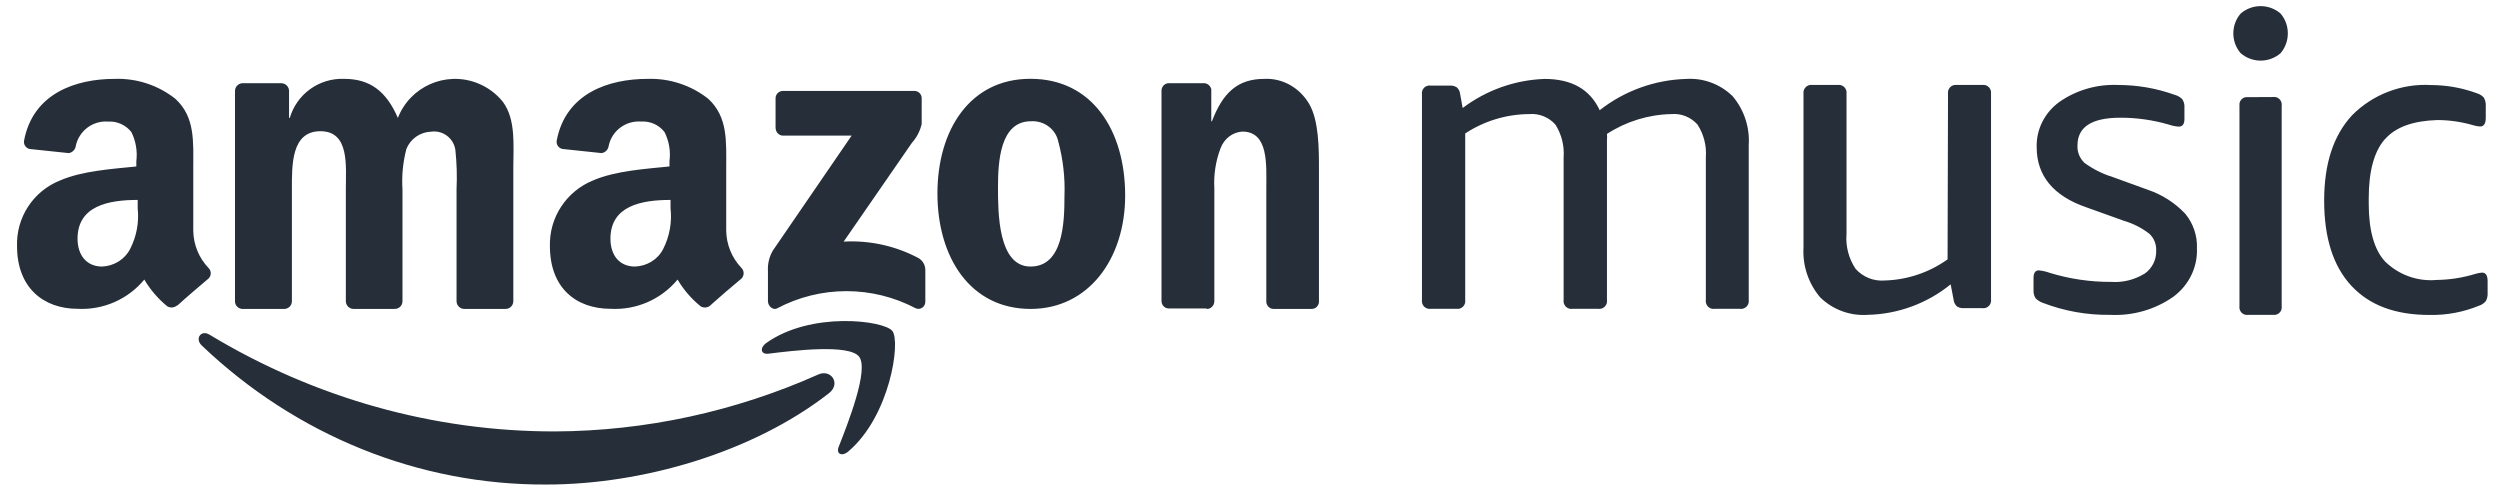 <svg width="107" height="21" viewBox="0 0 107 21" fill="none" xmlns="http://www.w3.org/2000/svg">
<path fill-rule="evenodd" clip-rule="evenodd" d="M33.194 5.496V4.216C33.192 4.132 33.223 4.051 33.28 3.99C33.338 3.93 33.417 3.894 33.501 3.892H39.127C39.167 3.891 39.208 3.897 39.246 3.911C39.284 3.925 39.319 3.947 39.349 3.975C39.379 4.002 39.403 4.036 39.42 4.073C39.437 4.11 39.446 4.15 39.448 4.19C39.448 4.197 39.448 4.204 39.448 4.211V5.306C39.38 5.607 39.236 5.884 39.03 6.113L36.109 10.341C37.218 10.279 38.321 10.522 39.307 11.043C39.395 11.093 39.469 11.166 39.521 11.253C39.573 11.34 39.602 11.44 39.604 11.541V12.906C39.609 13.074 39.481 13.214 39.317 13.219C39.273 13.22 39.23 13.212 39.19 13.194C38.278 12.713 37.261 12.461 36.229 12.461C35.196 12.461 34.18 12.713 33.267 13.194C33.072 13.299 32.868 13.085 32.868 12.896V11.601C32.85 11.295 32.923 10.99 33.077 10.725L36.45 5.804H33.53C33.356 5.813 33.207 5.675 33.199 5.496V5.491L33.194 5.496V5.496ZM10.371 13.222C10.292 13.218 10.216 13.187 10.159 13.132C10.101 13.077 10.065 13.004 10.058 12.925V3.889C10.058 3.845 10.068 3.802 10.085 3.762C10.102 3.721 10.127 3.685 10.159 3.655C10.19 3.624 10.228 3.6 10.268 3.584C10.309 3.568 10.353 3.56 10.396 3.561H12.048C12.13 3.565 12.208 3.598 12.268 3.654C12.327 3.711 12.364 3.787 12.371 3.869V5.047H12.402C12.549 4.549 12.857 4.114 13.279 3.811C13.701 3.508 14.212 3.355 14.731 3.375C15.837 3.375 16.534 3.904 17.029 5.047C17.552 3.701 19.07 3.032 20.421 3.553C20.854 3.72 21.236 3.999 21.526 4.362C22.086 5.123 21.97 6.226 21.97 7.193V12.899C21.969 12.943 21.959 12.986 21.941 13.026C21.923 13.066 21.897 13.102 21.865 13.132C21.833 13.162 21.796 13.185 21.755 13.2C21.714 13.216 21.671 13.223 21.627 13.222H19.858C19.774 13.218 19.695 13.183 19.636 13.123C19.577 13.063 19.543 12.983 19.54 12.899V8.11C19.566 7.545 19.55 6.979 19.49 6.417C19.455 6.176 19.327 5.958 19.132 5.812C18.938 5.665 18.693 5.602 18.452 5.636L18.449 5.636C18.22 5.644 17.998 5.718 17.811 5.849C17.623 5.981 17.478 6.164 17.393 6.377C17.245 6.942 17.189 7.527 17.226 8.11V12.899C17.226 12.942 17.216 12.985 17.199 13.024C17.182 13.064 17.157 13.099 17.127 13.129C17.096 13.159 17.059 13.183 17.019 13.199C16.979 13.214 16.936 13.222 16.893 13.221H15.12C15.036 13.218 14.956 13.182 14.897 13.123C14.838 13.063 14.804 12.983 14.802 12.899V8.11C14.802 7.102 14.968 5.616 13.715 5.616C12.463 5.616 12.493 7.062 12.493 8.11V12.899C12.492 12.942 12.483 12.985 12.466 13.024C12.449 13.064 12.424 13.1 12.393 13.13C12.362 13.159 12.326 13.183 12.286 13.199C12.246 13.215 12.203 13.223 12.16 13.222C12.155 13.222 12.149 13.222 12.144 13.222H10.371ZM44.109 3.373C46.74 3.373 48.157 5.572 48.157 8.369C48.157 11.077 46.589 13.222 44.109 13.222C41.529 13.222 40.122 11.018 40.122 8.281C40.122 5.543 41.529 3.373 44.094 3.373H44.109ZM42.714 8.009C42.714 9.093 42.714 11.408 44.106 11.408C45.498 11.408 45.559 9.538 45.559 8.4C45.59 7.609 45.5 6.817 45.293 6.051C45.18 5.521 44.679 5.154 44.121 5.19C42.801 5.19 42.714 6.926 42.714 8.009ZM51.641 13.201H50.007C49.844 13.196 49.714 13.055 49.712 12.88V3.857C49.729 3.686 49.865 3.558 50.026 3.561H51.547C51.687 3.57 51.807 3.673 51.843 3.817V5.191H51.871C52.339 3.963 52.976 3.376 54.109 3.376C54.879 3.336 55.609 3.74 56.025 4.434C56.451 5.151 56.451 6.364 56.451 7.236V12.941C56.429 13.107 56.293 13.228 56.137 13.221H54.493C54.344 13.216 54.221 13.098 54.198 12.941V8.058C54.198 7.055 54.305 5.632 53.172 5.632C52.755 5.655 52.389 5.938 52.236 6.354C52.031 6.897 51.941 7.478 51.974 8.058V12.9C51.966 13.085 51.82 13.23 51.647 13.222L51.641 13.221V13.201ZM30.403 13.074C30.347 13.122 30.278 13.152 30.204 13.159C30.13 13.166 30.056 13.15 29.992 13.114C29.595 12.794 29.259 12.405 29.001 11.966C28.654 12.383 28.215 12.714 27.718 12.931C27.22 13.149 26.679 13.246 26.137 13.217C24.651 13.217 23.536 12.321 23.536 10.533C23.505 9.303 24.243 8.183 25.389 7.72C26.33 7.311 27.648 7.227 28.654 7.124V6.897C28.709 6.47 28.635 6.036 28.441 5.651C28.325 5.501 28.174 5.382 28.001 5.304C27.829 5.225 27.639 5.191 27.45 5.203C26.788 5.149 26.19 5.592 26.053 6.237C26.044 6.316 26.009 6.389 25.955 6.446C25.9 6.503 25.828 6.54 25.75 6.553L24.071 6.375C23.991 6.359 23.92 6.312 23.874 6.243C23.829 6.175 23.812 6.091 23.828 6.011C24.215 3.986 26.058 3.376 27.713 3.376C28.655 3.344 29.579 3.647 30.319 4.233C31.161 5.016 31.082 6.06 31.082 7.188V9.873C31.09 10.468 31.324 11.038 31.736 11.469C31.795 11.529 31.828 11.61 31.828 11.695C31.828 11.78 31.795 11.861 31.736 11.922C31.379 12.217 30.745 12.759 30.403 13.069V13.074H30.403ZM28.699 8.915V8.557C27.445 8.557 26.127 8.811 26.127 10.216C26.127 10.927 26.512 11.408 27.178 11.408C27.694 11.39 28.158 11.103 28.383 10.659C28.657 10.121 28.767 9.515 28.699 8.915V8.915ZM7.575 13.075C7.519 13.122 7.45 13.151 7.376 13.158C7.303 13.165 7.229 13.15 7.165 13.114C6.77 12.793 6.435 12.404 6.176 11.966C5.831 12.383 5.394 12.713 4.899 12.93C4.403 13.147 3.864 13.246 3.324 13.217C1.866 13.217 0.729 12.321 0.729 10.533C0.71 9.931 0.877 9.338 1.208 8.834C1.539 8.331 2.017 7.942 2.578 7.721C3.517 7.312 4.827 7.228 5.835 7.125V6.898C5.888 6.471 5.814 6.037 5.623 5.652C5.506 5.503 5.355 5.385 5.183 5.307C5.011 5.229 4.823 5.193 4.634 5.204C4.316 5.178 4.001 5.269 3.745 5.46C3.49 5.65 3.312 5.926 3.245 6.238C3.236 6.316 3.202 6.389 3.147 6.446C3.093 6.503 3.021 6.541 2.943 6.553L1.263 6.376C1.184 6.357 1.116 6.309 1.073 6.241C1.03 6.173 1.014 6.09 1.031 6.011C1.416 3.986 3.255 3.376 4.906 3.376C5.848 3.343 6.772 3.646 7.511 4.233C8.356 5.016 8.272 6.06 8.272 7.189V9.873C8.28 10.468 8.513 11.038 8.924 11.469C9.05 11.59 9.053 11.789 8.932 11.915L8.924 11.922C8.574 12.218 7.936 12.759 7.6 13.07L7.575 13.075H7.575ZM5.893 8.557C4.641 8.557 3.319 8.811 3.319 10.216C3.319 10.927 3.709 11.408 4.369 11.408C4.882 11.387 5.343 11.099 5.568 10.659C5.844 10.122 5.958 9.516 5.893 8.915V8.557V8.557ZM23.391 20.738C17.945 20.768 12.684 18.647 8.636 14.788C8.328 14.499 8.601 14.099 8.969 14.325C13.476 17.046 18.576 18.473 23.764 18.465C27.631 18.445 31.457 17.617 35.022 16.029C35.554 15.782 36.015 16.413 35.474 16.834C32.206 19.38 27.474 20.738 23.391 20.738ZM36.771 15.267C36.346 14.715 33.958 15.004 32.885 15.139C32.556 15.174 32.506 14.886 32.799 14.679C34.707 13.318 37.828 13.71 38.192 14.164C38.557 14.618 38.096 17.804 36.31 19.32C36.032 19.557 35.774 19.428 35.896 19.123C36.295 18.108 37.196 15.825 36.771 15.268V15.267ZM91.78 11.721C92.113 11.49 92.302 11.113 92.284 10.718C92.29 10.585 92.267 10.452 92.216 10.329C92.166 10.206 92.089 10.096 91.992 10.005C91.67 9.756 91.304 9.568 90.913 9.453L89.289 8.871C87.882 8.387 87.17 7.514 87.17 6.307C87.146 5.549 87.505 4.826 88.134 4.368C88.863 3.855 89.753 3.597 90.656 3.637C91.482 3.637 92.302 3.78 93.076 4.058C93.2 4.091 93.314 4.156 93.404 4.248C93.472 4.355 93.504 4.48 93.494 4.606V5.091C93.494 5.309 93.414 5.42 93.248 5.42C93.098 5.409 92.95 5.378 92.809 5.328C92.14 5.135 91.448 5.037 90.751 5.038C89.531 5.038 88.916 5.43 88.916 6.225C88.908 6.365 88.932 6.505 88.985 6.635C89.038 6.765 89.12 6.882 89.223 6.976C89.588 7.241 89.993 7.444 90.424 7.577L91.936 8.125C92.54 8.331 93.085 8.68 93.525 9.143C93.872 9.561 94.052 10.093 94.029 10.636C94.06 11.439 93.684 12.209 93.021 12.7C92.237 13.251 91.281 13.524 90.313 13.476C89.329 13.489 88.352 13.315 87.433 12.962C87.315 12.921 87.208 12.853 87.121 12.763C87.057 12.659 87.027 12.537 87.035 12.414V11.901C87.035 11.682 87.111 11.571 87.262 11.571C87.425 11.588 87.586 11.625 87.741 11.682C88.588 11.94 89.468 12.069 90.353 12.065C90.853 12.1 91.352 11.978 91.78 11.716V11.721ZM83.375 4.011C83.363 3.924 83.386 3.835 83.439 3.765C83.492 3.695 83.571 3.648 83.658 3.636C83.688 3.632 83.718 3.632 83.748 3.636H84.843C84.886 3.63 84.93 3.633 84.972 3.644C85.014 3.655 85.053 3.674 85.088 3.701C85.122 3.727 85.151 3.76 85.173 3.797C85.195 3.835 85.209 3.877 85.215 3.92C85.219 3.95 85.219 3.981 85.216 4.011V12.809C85.242 12.993 85.118 13.163 84.938 13.189C84.906 13.194 84.874 13.194 84.842 13.189H84.042C83.942 13.195 83.843 13.169 83.758 13.115C83.676 13.041 83.625 12.94 83.615 12.83L83.488 12.17C82.483 12.987 81.234 13.446 79.939 13.475C79.564 13.501 79.189 13.447 78.837 13.317C78.485 13.187 78.164 12.983 77.897 12.72C77.397 12.125 77.144 11.362 77.19 10.586V4.011C77.178 3.923 77.201 3.835 77.255 3.765C77.308 3.694 77.387 3.648 77.474 3.635C77.504 3.631 77.534 3.632 77.563 3.636H78.658C78.709 3.629 78.76 3.634 78.809 3.65C78.858 3.666 78.902 3.694 78.938 3.73C78.974 3.767 79.001 3.811 79.017 3.86C79.034 3.908 79.038 3.96 79.031 4.011V10.007C78.987 10.536 79.124 11.064 79.419 11.505C79.573 11.68 79.767 11.816 79.983 11.902C80.2 11.989 80.433 12.024 80.665 12.005C81.632 11.978 82.569 11.664 83.356 11.101L83.375 4.011V4.011ZM73.386 13.219C73.343 13.225 73.299 13.222 73.257 13.211C73.214 13.201 73.174 13.181 73.139 13.155C73.105 13.129 73.075 13.096 73.053 13.058C73.031 13.021 73.016 12.979 73.01 12.936C73.005 12.904 73.005 12.871 73.01 12.839V6.732C73.047 6.239 72.922 5.748 72.654 5.333C72.515 5.175 72.341 5.052 72.146 4.974C71.951 4.895 71.74 4.864 71.53 4.883C70.552 4.904 69.599 5.198 68.778 5.732C68.787 5.825 68.787 5.919 68.778 6.012V12.839C68.786 12.89 68.782 12.942 68.766 12.992C68.749 13.041 68.722 13.086 68.685 13.123C68.649 13.159 68.604 13.187 68.555 13.204C68.506 13.22 68.453 13.225 68.402 13.218H67.299C67.256 13.225 67.212 13.222 67.169 13.211C67.127 13.2 67.087 13.181 67.052 13.155C67.017 13.129 66.988 13.096 66.966 13.058C66.944 13.021 66.929 12.979 66.923 12.936C66.918 12.904 66.918 12.871 66.923 12.839V6.732C66.959 6.24 66.836 5.749 66.571 5.333C66.432 5.175 66.258 5.053 66.063 4.975C65.868 4.897 65.657 4.865 65.448 4.883C64.475 4.889 63.524 5.177 62.711 5.712V12.838C62.724 12.926 62.702 13.015 62.649 13.086C62.597 13.158 62.518 13.205 62.43 13.218C62.4 13.222 62.37 13.222 62.34 13.218H61.231C61.181 13.225 61.129 13.219 61.08 13.202C61.031 13.185 60.987 13.158 60.951 13.121C60.915 13.084 60.888 13.039 60.873 12.99C60.857 12.941 60.852 12.889 60.86 12.839V4.038C60.847 3.952 60.869 3.864 60.92 3.794C60.972 3.724 61.049 3.677 61.135 3.663C61.167 3.658 61.2 3.658 61.231 3.663H62.063C62.164 3.658 62.264 3.684 62.35 3.738C62.432 3.81 62.483 3.909 62.493 4.018L62.602 4.623C63.615 3.858 64.838 3.423 66.106 3.378C67.269 3.378 68.051 3.823 68.467 4.717C69.527 3.885 70.826 3.416 72.174 3.378C72.906 3.332 73.624 3.599 74.153 4.113C74.647 4.695 74.895 5.445 74.846 6.207V12.838C74.854 12.89 74.849 12.942 74.833 12.991C74.817 13.041 74.79 13.085 74.753 13.122C74.716 13.159 74.672 13.187 74.623 13.204C74.574 13.22 74.521 13.225 74.47 13.218H73.386V13.219ZM102.069 5.961C101.611 6.487 101.382 7.328 101.382 8.484V8.725C101.382 9.854 101.618 10.696 102.079 11.189C102.367 11.473 102.713 11.691 103.093 11.828C103.473 11.965 103.879 12.018 104.282 11.982C104.847 11.975 105.409 11.887 105.95 11.721C106.041 11.694 106.135 11.676 106.23 11.667C106.391 11.667 106.47 11.79 106.47 12.037V12.529C106.479 12.652 106.454 12.775 106.396 12.884C106.319 12.98 106.215 13.05 106.097 13.086C105.427 13.361 104.707 13.495 103.983 13.48C102.511 13.48 101.407 13.062 100.632 12.224C99.857 11.386 99.474 10.174 99.474 8.587C99.474 7.001 99.871 5.794 100.671 4.931C101.111 4.488 101.641 4.144 102.225 3.922C102.808 3.699 103.433 3.603 104.056 3.64C104.726 3.642 105.391 3.762 106.019 3.995C106.13 4.028 106.23 4.091 106.308 4.177C106.372 4.291 106.401 4.422 106.391 4.552V5.044C106.391 5.291 106.308 5.414 106.151 5.414C106.049 5.409 105.949 5.391 105.852 5.36C105.351 5.213 104.832 5.138 104.311 5.138C103.281 5.173 102.535 5.434 102.074 5.961H102.069ZM97.289 4.153C97.466 4.127 97.63 4.251 97.655 4.43C97.66 4.459 97.66 4.489 97.656 4.519V13.106C97.664 13.156 97.659 13.207 97.644 13.255C97.628 13.303 97.601 13.347 97.565 13.383C97.53 13.419 97.486 13.446 97.438 13.462C97.39 13.479 97.339 13.483 97.289 13.476H96.212C96.169 13.482 96.126 13.479 96.085 13.468C96.044 13.457 96.005 13.437 95.972 13.411C95.938 13.385 95.91 13.352 95.889 13.316C95.868 13.278 95.854 13.238 95.849 13.195C95.844 13.166 95.845 13.136 95.849 13.106V4.524C95.842 4.474 95.846 4.424 95.862 4.376C95.877 4.329 95.904 4.286 95.939 4.25C95.974 4.215 96.017 4.188 96.064 4.172C96.112 4.156 96.162 4.151 96.212 4.158L97.289 4.153V4.153ZM97.61 0.581C98.022 1.066 98.022 1.791 97.61 2.276C97.373 2.481 97.069 2.595 96.755 2.595C96.441 2.595 96.137 2.481 95.9 2.276C95.482 1.794 95.482 1.063 95.9 0.581C96.137 0.375 96.441 0.262 96.755 0.262C97.069 0.262 97.373 0.375 97.61 0.581Z" fill="#262F39"/>
</svg>
